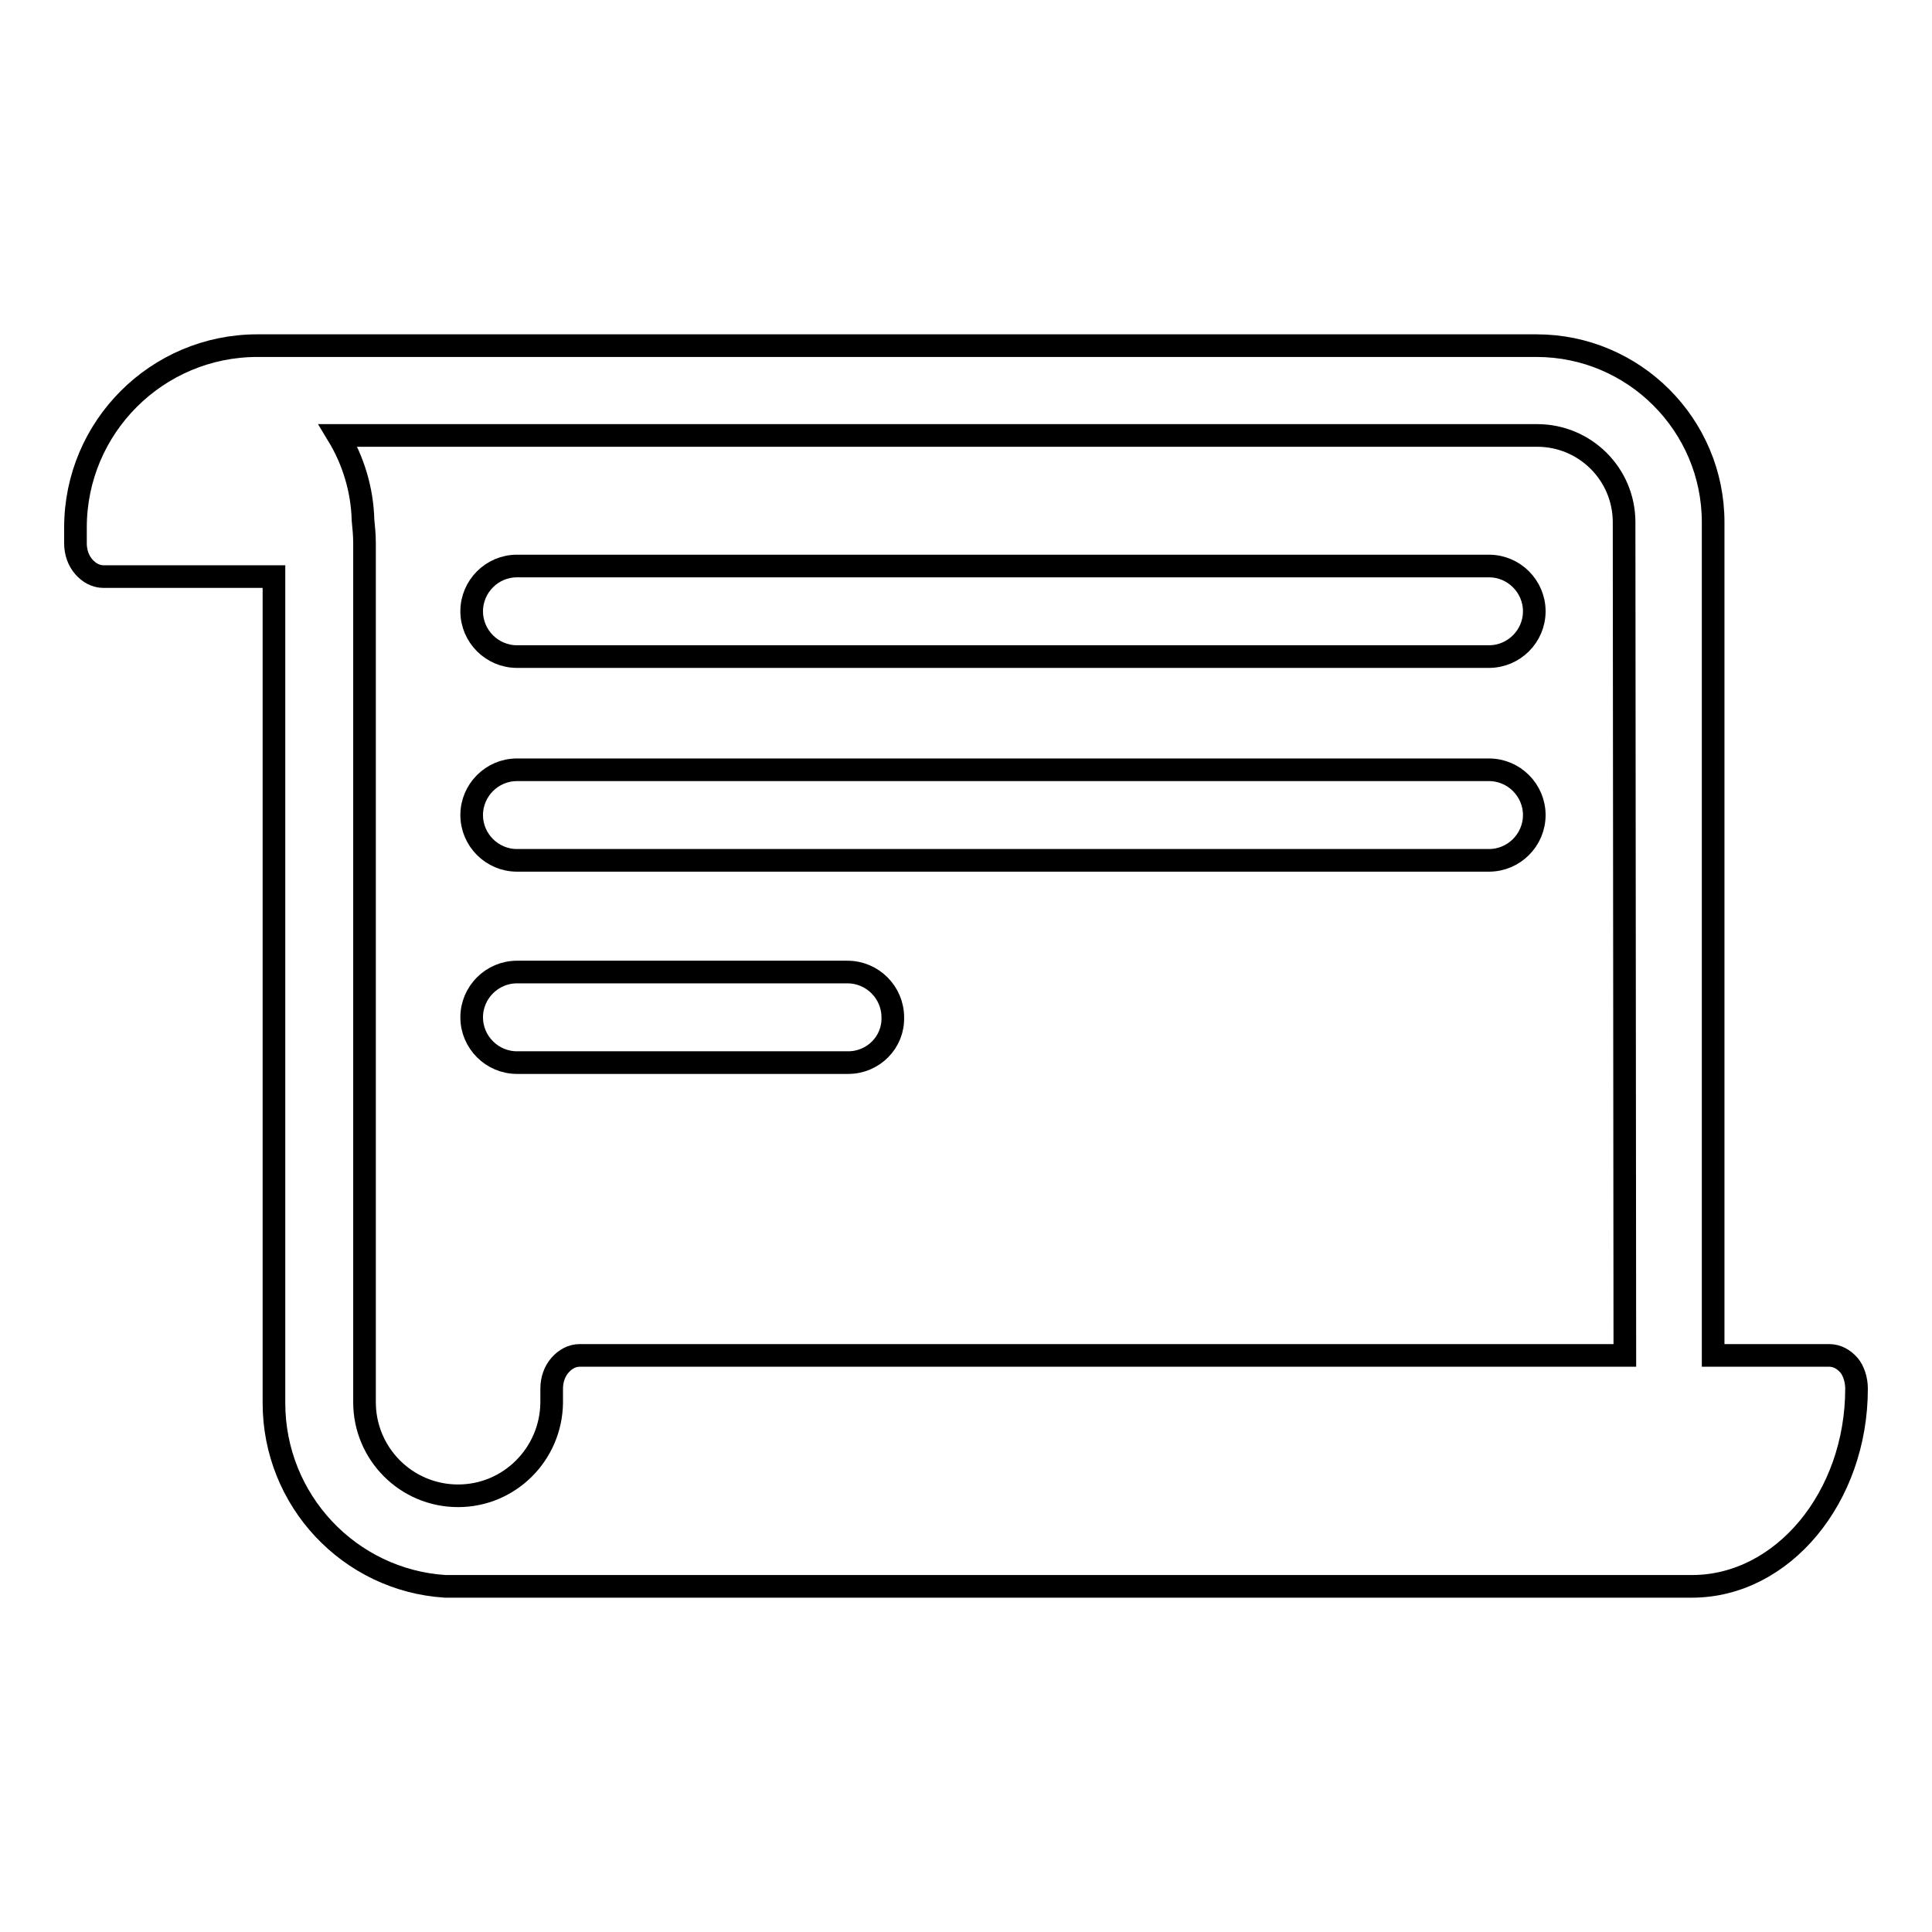 <?xml version="1.0" encoding="utf-8"?>
<!-- Svg Vector Icons : http://www.onlinewebfonts.com/icon -->
<!DOCTYPE svg PUBLIC "-//W3C//DTD SVG 1.1//EN" "http://www.w3.org/Graphics/SVG/1.1/DTD/svg11.dtd">
<svg version="1.1" xmlns="http://www.w3.org/2000/svg" xmlns:xlink="http://www.w3.org/1999/xlink" x="0px" y="0px" viewBox="0 0 256 256" enable-background="new 0 0 256 256" xml:space="preserve">
<g><g><path stroke-width="3" fill-opacity="0" stroke="#000000"  d="M246,184c0,14.4-9.8,26.2-21.8,26.2H59v0c-12.7-0.8-22.7-11.4-22.7-24.3l0,0V76.4H13.7c-1,0-1.9-0.5-2.6-1.3C10.4,74.3,10,73.2,10,72v-2.1c0-13.3,10.8-24.1,24.1-24.1h8.7h157.6h2h0.1h1.1c12.9,0,23.4,10.5,23.4,23.4l0,0l0,99.8v-25.7v36.3h15.4c1,0,1.9,0.5,2.6,1.3C245.6,181.6,246,182.8,246,184L246,184z M215.2,69.2L215.2,69.2c0-6.4-5.2-11.5-11.5-11.5H44.8c2,3.3,3.2,7.2,3.3,11.2c0.1,1,0.2,2,0.2,3.1v113.8c0,6.8,5.5,12.4,12.4,12.4c6.8,0,12.3-5.5,12.4-12.3V184c0-1.2,0.4-2.3,1.1-3.1c0.7-0.8,1.6-1.3,2.6-1.3h138.5L215.2,69.2L215.2,69.2z"/><path stroke-width="3" fill-opacity="0" stroke="#000000"  d="M197.3,87H68.5c-3.3,0-6-2.7-6-6l0,0c0-3.3,2.7-6,6-6h128.8c3.3,0,6,2.7,6,6l0,0C203.3,84.3,200.6,87,197.3,87z"/><path stroke-width="3" fill-opacity="0" stroke="#000000"  d="M197.3,114H68.5c-3.3,0-6-2.7-6-6l0,0c0-3.3,2.7-6,6-6h128.8c3.3,0,6,2.7,6,6l0,0C203.3,111.3,200.6,114,197.3,114z"/><path stroke-width="3" fill-opacity="0" stroke="#000000"  d="M112.4,140.8H68.5c-3.3,0-6-2.7-6-6l0,0c0-3.3,2.7-6,6-6h43.8c3.3,0,6,2.7,6,6l0,0C118.4,138.1,115.7,140.8,112.4,140.8z"/></g></g>
</svg>